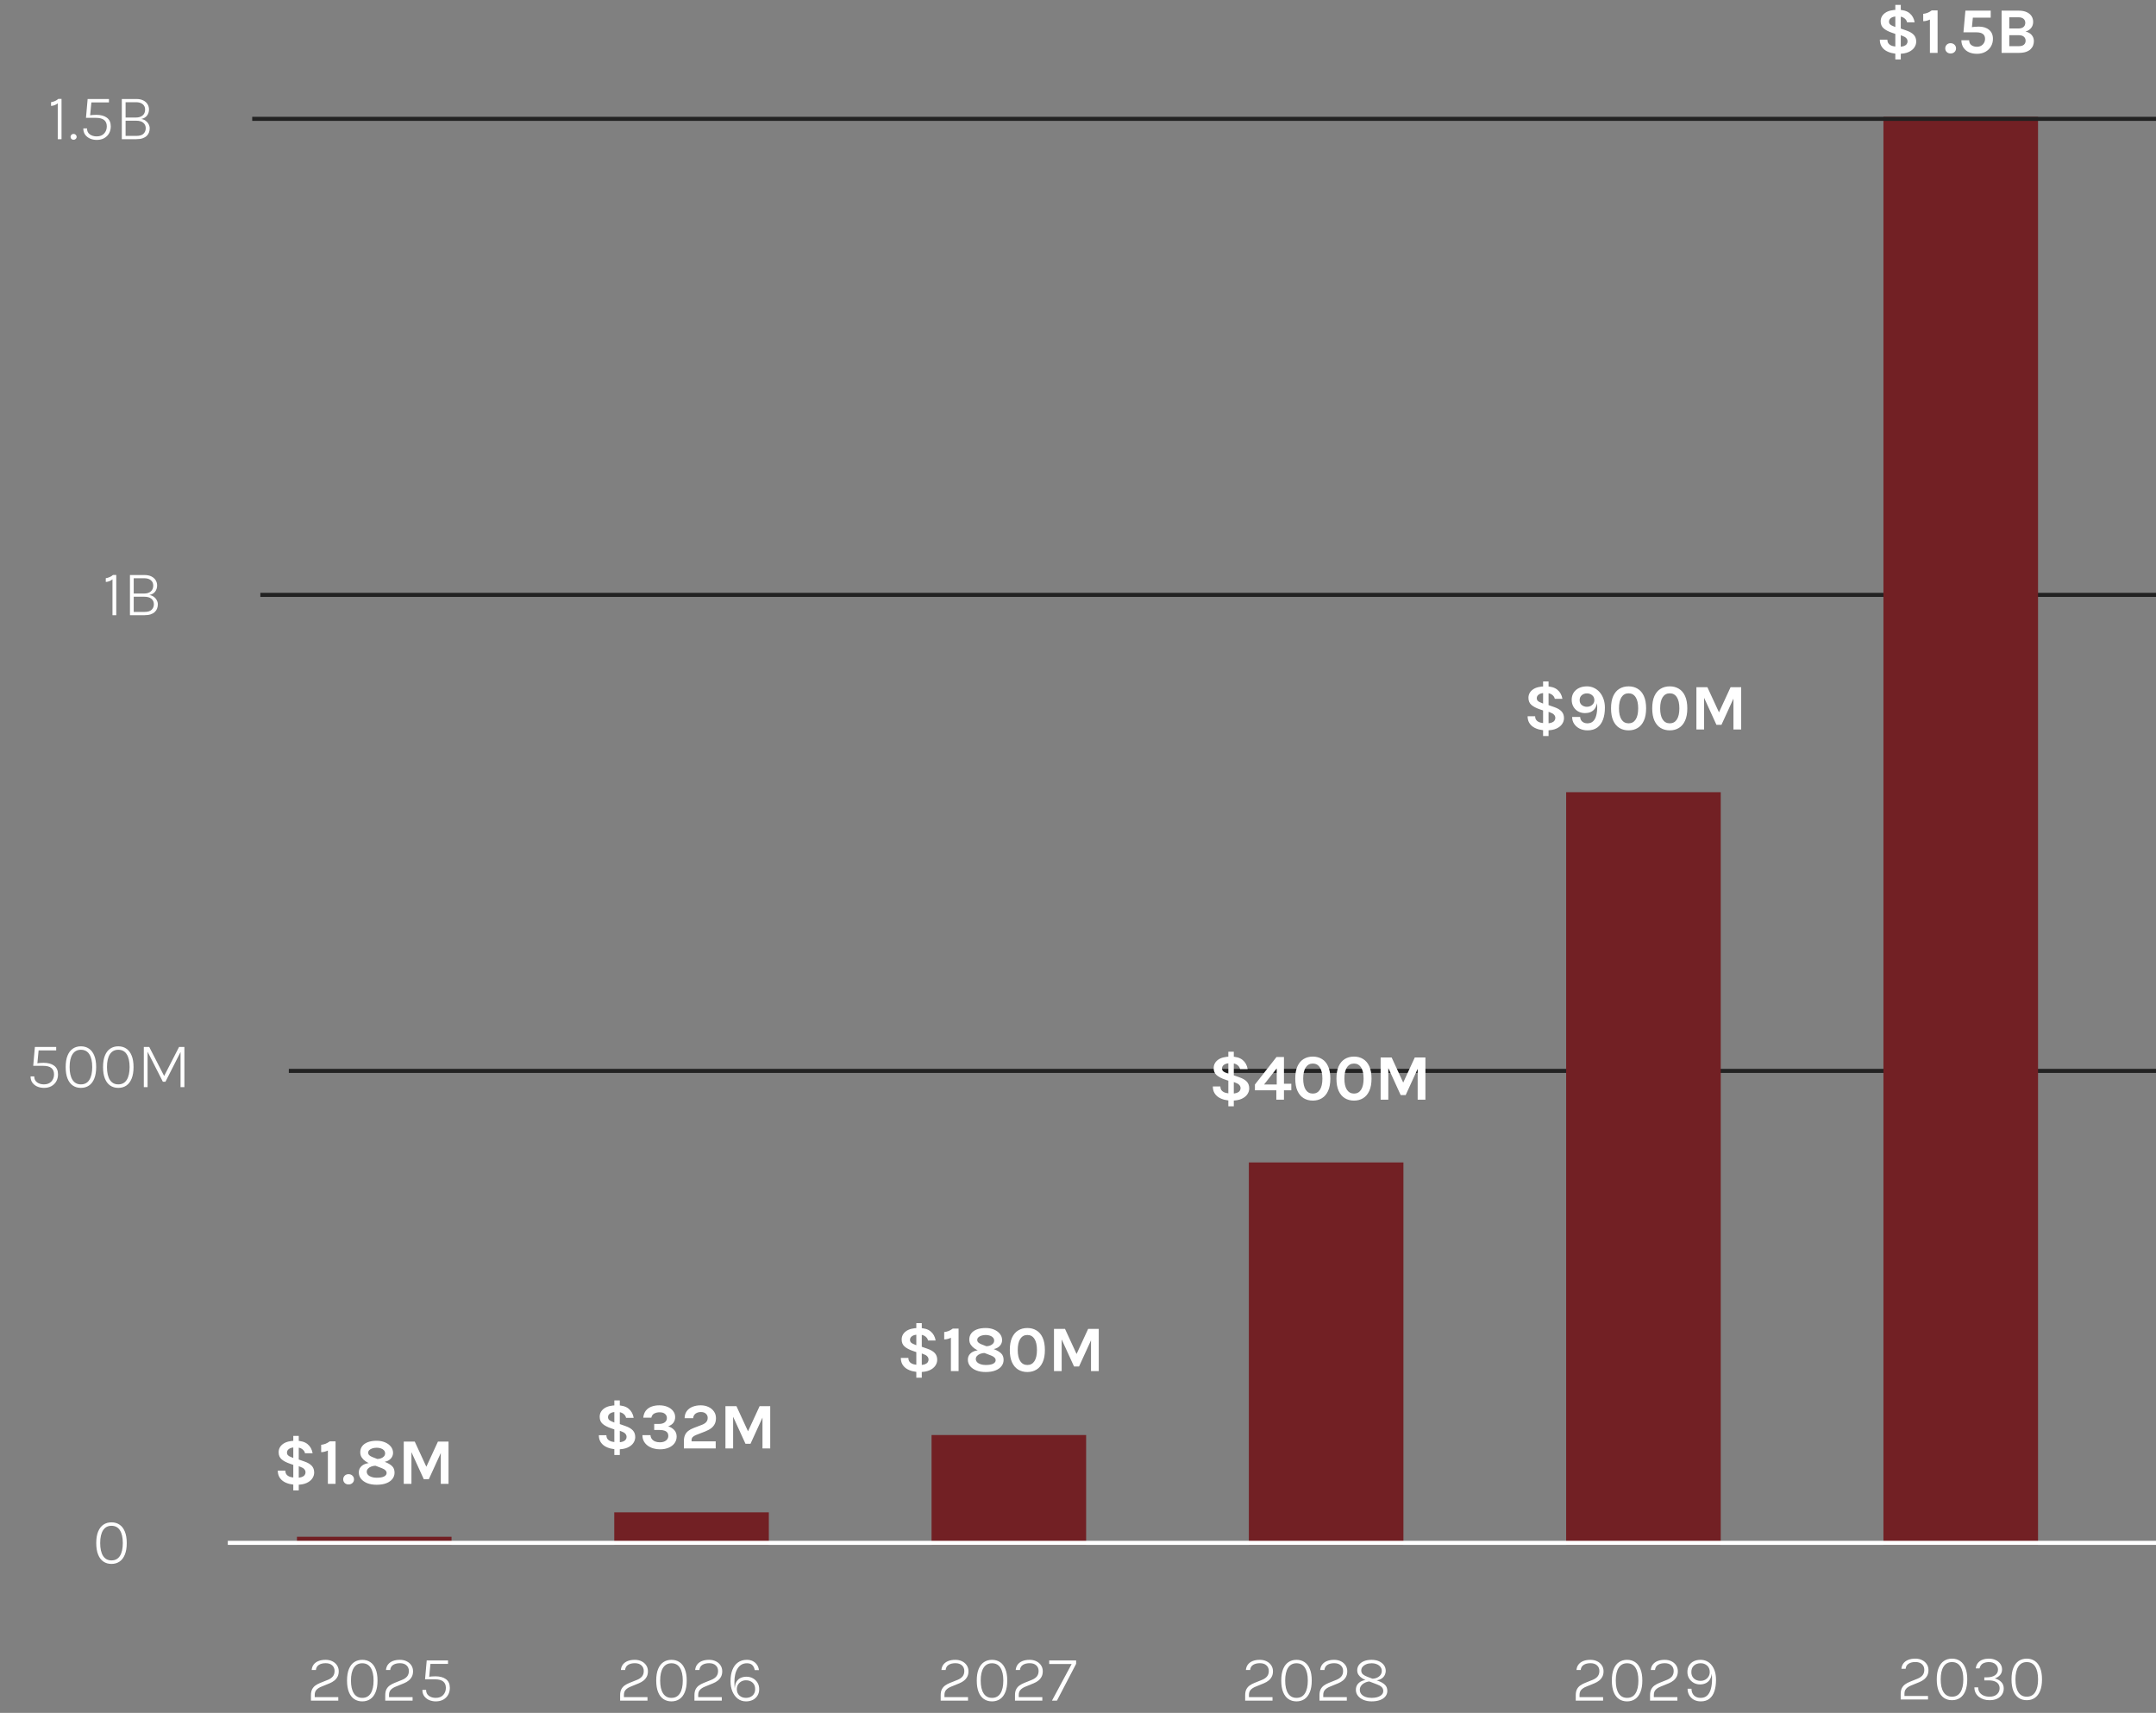 <svg width="530" height="421" viewBox="0 0 530 421" fill="none" xmlns="http://www.w3.org/2000/svg">
<rect x="0" y="0" width="530" height="421" fill="#808080" stroke="none"/>
<path d="M27.779 141.315H28.579V151.211H27.651V142.395C27.406 142.598 27.14 142.752 26.852 142.859C26.569 142.96 26.286 143.019 26.003 143.035V142.115C26.329 142.062 26.643 141.971 26.948 141.843C27.252 141.715 27.529 141.539 27.779 141.315ZM31.946 151.211V141.331H35.49C36.194 141.331 36.778 141.451 37.242 141.691C37.706 141.931 38.052 142.246 38.282 142.635C38.511 143.024 38.626 143.443 38.626 143.891C38.626 144.462 38.468 144.963 38.154 145.395C37.839 145.822 37.356 146.107 36.706 146.251C37.127 146.304 37.495 146.448 37.81 146.683C38.124 146.918 38.367 147.2 38.538 147.531C38.714 147.856 38.802 148.195 38.802 148.547C38.802 148.894 38.743 149.227 38.626 149.547C38.514 149.867 38.327 150.152 38.066 150.403C37.81 150.648 37.468 150.846 37.042 150.995C36.62 151.139 36.1 151.211 35.482 151.211H31.946ZM32.874 150.403H35.482C36.324 150.403 36.924 150.224 37.282 149.867C37.644 149.51 37.826 149.056 37.826 148.507C37.826 147.952 37.626 147.507 37.226 147.171C36.826 146.835 36.244 146.667 35.482 146.667H32.874V150.403ZM32.874 142.123V145.883H35.458C36.114 145.883 36.647 145.715 37.058 145.379C37.468 145.043 37.674 144.563 37.674 143.939C37.674 143.363 37.474 142.918 37.074 142.603C36.679 142.283 36.146 142.123 35.474 142.123H32.874Z" fill="white"/>
<path d="M530 146.711H64V145.711H530V146.711Z" fill="#222222"/>
<path d="M10.798 267.387C10.222 267.387 9.684 267.28 9.182 267.067C8.681 266.848 8.276 266.531 7.966 266.115C7.662 265.694 7.51 265.176 7.51 264.563H8.422C8.422 265.203 8.652 265.691 9.11 266.027C9.574 266.358 10.137 266.523 10.798 266.523C11.588 266.523 12.198 266.288 12.63 265.819C13.068 265.344 13.286 264.76 13.286 264.067C13.286 262.664 12.396 261.963 10.614 261.963H8.166L8.574 257.331H13.814V258.171H9.326L9.526 257.795L9.174 261.507L9.014 261.379C9.27 261.32 9.553 261.28 9.862 261.259C10.177 261.238 10.462 261.227 10.718 261.227C11.812 261.227 12.676 261.462 13.31 261.931C13.945 262.4 14.262 263.112 14.262 264.067C14.262 264.696 14.124 265.262 13.846 265.763C13.569 266.264 13.169 266.662 12.646 266.955C12.129 267.243 11.513 267.387 10.798 267.387ZM19.889 267.387C19.131 267.387 18.473 267.198 17.913 266.819C17.353 266.44 16.918 265.872 16.609 265.115C16.299 264.352 16.145 263.403 16.145 262.267C16.145 261.131 16.299 260.187 16.609 259.435C16.918 258.678 17.353 258.112 17.913 257.739C18.473 257.36 19.131 257.171 19.889 257.171C20.646 257.171 21.305 257.36 21.865 257.739C22.425 258.112 22.86 258.678 23.169 259.435C23.483 260.187 23.641 261.131 23.641 262.267C23.641 263.403 23.483 264.352 23.169 265.115C22.86 265.872 22.425 266.44 21.865 266.819C21.305 267.198 20.646 267.387 19.889 267.387ZM19.889 266.523C20.811 266.523 21.505 266.152 21.969 265.411C22.438 264.664 22.673 263.616 22.673 262.267C22.673 260.918 22.438 259.872 21.969 259.131C21.505 258.39 20.811 258.019 19.889 258.019C18.982 258.019 18.291 258.39 17.817 259.131C17.348 259.872 17.113 260.918 17.113 262.267C17.113 263.616 17.348 264.664 17.817 265.411C18.291 266.152 18.982 266.523 19.889 266.523ZM29.076 267.387C28.319 267.387 27.66 267.198 27.1 266.819C26.54 266.44 26.106 265.872 25.796 265.115C25.487 264.352 25.332 263.403 25.332 262.267C25.332 261.131 25.487 260.187 25.796 259.435C26.106 258.678 26.54 258.112 27.1 257.739C27.66 257.36 28.319 257.171 29.076 257.171C29.834 257.171 30.492 257.36 31.052 257.739C31.612 258.112 32.047 258.678 32.356 259.435C32.671 260.187 32.828 261.131 32.828 262.267C32.828 263.403 32.671 264.352 32.356 265.115C32.047 265.872 31.612 266.44 31.052 266.819C30.492 267.198 29.834 267.387 29.076 267.387ZM29.076 266.523C29.999 266.523 30.692 266.152 31.156 265.411C31.626 264.664 31.86 263.616 31.86 262.267C31.86 260.918 31.626 259.872 31.156 259.131C30.692 258.39 29.999 258.019 29.076 258.019C28.17 258.019 27.479 258.39 27.004 259.131C26.535 259.872 26.3 260.918 26.3 262.267C26.3 263.616 26.535 264.664 27.004 265.411C27.479 266.152 28.17 266.523 29.076 266.523ZM35.352 257.331H36.688L40.408 264.571H40.296L44.016 257.331H45.328V267.211H44.384V258.187H44.576L40.672 265.883H40.04L36.152 258.243H36.28V267.211H35.352V257.331Z" fill="white"/>
<path d="M530 263.711H71V262.711H530V263.711Z" fill="#222222"/>
<path d="M73 377.711H111V379.711H73V377.711Z" fill="#722024"/>
<path d="M151 371.711H189V379.711H151V371.711Z" fill="#722024"/>
<path d="M229 352.711H267V379.711H229V352.711Z" fill="#722024"/>
<path d="M307 285.711H345V379.711H307V285.711Z" fill="#722024"/>
<path d="M385 194.711H423V379.711H385V194.711Z" fill="#722024"/>
<path d="M463 28.711H501V379.711H463V28.711Z" fill="#722024"/>
<path d="M467.236 417.711V416.367C467.236 415.786 467.332 415.306 467.524 414.927C467.721 414.543 467.99 414.228 468.332 413.983C468.678 413.738 469.07 413.527 469.508 413.351L471.42 412.583C471.958 412.359 472.364 412.074 472.636 411.727C472.908 411.38 473.044 410.94 473.044 410.407C473.044 409.842 472.849 409.383 472.46 409.031C472.076 408.679 471.542 408.503 470.86 408.503C470.172 408.503 469.612 408.642 469.18 408.919C468.753 409.196 468.51 409.612 468.452 410.167H467.412C467.46 409.65 467.625 409.204 467.908 408.831C468.196 408.458 468.585 408.172 469.076 407.975C469.572 407.772 470.164 407.671 470.852 407.671C471.47 407.671 472.022 407.794 472.508 408.039C472.993 408.279 473.374 408.612 473.652 409.039C473.929 409.46 474.068 409.943 474.068 410.487C474.068 410.994 473.972 411.434 473.78 411.807C473.588 412.18 473.324 412.5 472.988 412.767C472.657 413.034 472.278 413.255 471.852 413.431L469.876 414.239C469.316 414.458 468.889 414.727 468.596 415.047C468.308 415.362 468.164 415.772 468.164 416.279V416.847H473.956V417.711H467.236ZM479.85 417.887C479.092 417.887 478.434 417.698 477.874 417.319C477.314 416.94 476.879 416.372 476.57 415.615C476.26 414.852 476.106 413.903 476.106 412.767C476.106 411.631 476.26 410.687 476.57 409.935C476.879 409.178 477.314 408.612 477.874 408.239C478.434 407.86 479.092 407.671 479.85 407.671C480.607 407.671 481.266 407.86 481.826 408.239C482.386 408.612 482.82 409.178 483.13 409.935C483.444 410.687 483.602 411.631 483.602 412.767C483.602 413.903 483.444 414.852 483.13 415.615C482.82 416.372 482.386 416.94 481.826 417.319C481.266 417.698 480.607 417.887 479.85 417.887ZM479.85 417.023C480.772 417.023 481.466 416.652 481.93 415.911C482.399 415.164 482.634 414.116 482.634 412.767C482.634 411.418 482.399 410.372 481.93 409.631C481.466 408.89 480.772 408.519 479.85 408.519C478.943 408.519 478.252 408.89 477.778 409.631C477.308 410.372 477.074 411.418 477.074 412.767C477.074 414.116 477.308 415.164 477.778 415.911C478.252 416.652 478.943 417.023 479.85 417.023ZM489.069 417.887C488.589 417.887 488.125 417.82 487.677 417.687C487.235 417.548 486.837 417.346 486.485 417.079C486.139 416.812 485.864 416.484 485.661 416.095C485.459 415.7 485.357 415.247 485.357 414.735H486.285C486.291 415.242 486.419 415.666 486.669 416.007C486.925 416.343 487.261 416.596 487.677 416.767C488.099 416.938 488.563 417.023 489.069 417.023C489.864 417.023 490.477 416.826 490.909 416.431C491.341 416.036 491.557 415.546 491.557 414.959C491.557 414.586 491.467 414.255 491.285 413.967C491.104 413.674 490.813 413.442 490.413 413.271C490.013 413.1 489.48 413.015 488.813 413.015H487.797V412.271H488.365C489.229 412.271 489.909 412.106 490.405 411.775C490.907 411.439 491.157 410.975 491.157 410.383C491.157 409.866 490.96 409.426 490.565 409.063C490.171 408.7 489.619 408.519 488.909 408.519C488.376 408.519 487.901 408.628 487.485 408.847C487.069 409.06 486.779 409.466 486.613 410.063H485.685C485.776 409.482 485.973 409.018 486.277 408.671C486.581 408.319 486.96 408.066 487.413 407.911C487.867 407.751 488.363 407.671 488.901 407.671C489.525 407.671 490.083 407.786 490.573 408.015C491.064 408.239 491.451 408.554 491.733 408.959C492.016 409.359 492.157 409.815 492.157 410.327C492.157 410.855 492.003 411.303 491.693 411.671C491.389 412.039 490.949 412.327 490.373 412.535C491.013 412.7 491.539 412.991 491.949 413.407C492.365 413.818 492.573 414.354 492.573 415.015C492.573 415.57 492.432 416.063 492.149 416.495C491.872 416.927 491.472 417.268 490.949 417.519C490.427 417.764 489.8 417.887 489.069 417.887ZM498.225 417.887C497.467 417.887 496.809 417.698 496.249 417.319C495.689 416.94 495.254 416.372 494.945 415.615C494.635 414.852 494.481 413.903 494.481 412.767C494.481 411.631 494.635 410.687 494.945 409.935C495.254 409.178 495.689 408.612 496.249 408.239C496.809 407.86 497.467 407.671 498.225 407.671C498.982 407.671 499.641 407.86 500.201 408.239C500.761 408.612 501.195 409.178 501.505 409.935C501.819 410.687 501.977 411.631 501.977 412.767C501.977 413.903 501.819 414.852 501.505 415.615C501.195 416.372 500.761 416.94 500.201 417.319C499.641 417.698 498.982 417.887 498.225 417.887ZM498.225 417.023C499.147 417.023 499.841 416.652 500.305 415.911C500.774 415.164 501.009 414.116 501.009 412.767C501.009 411.418 500.774 410.372 500.305 409.631C499.841 408.89 499.147 408.519 498.225 408.519C497.318 408.519 496.627 408.89 496.153 409.631C495.683 410.372 495.449 411.418 495.449 412.767C495.449 414.116 495.683 415.164 496.153 415.911C496.627 416.652 497.318 417.023 498.225 417.023Z" fill="white"/>
<path d="M306.095 418V416.656C306.095 416.075 306.191 415.595 306.383 415.216C306.58 414.832 306.85 414.517 307.191 414.272C307.538 414.027 307.93 413.816 308.367 413.64L310.279 412.872C310.818 412.648 311.223 412.363 311.495 412.016C311.767 411.669 311.903 411.229 311.903 410.696C311.903 410.131 311.708 409.672 311.319 409.32C310.935 408.968 310.402 408.792 309.719 408.792C309.031 408.792 308.471 408.931 308.039 409.208C307.612 409.485 307.37 409.901 307.311 410.456H306.271C306.319 409.939 306.484 409.493 306.767 409.12C307.055 408.747 307.444 408.461 307.935 408.264C308.431 408.061 309.023 407.96 309.711 407.96C310.33 407.96 310.882 408.083 311.367 408.328C311.852 408.568 312.234 408.901 312.511 409.328C312.788 409.749 312.927 410.232 312.927 410.776C312.927 411.283 312.831 411.723 312.639 412.096C312.447 412.469 312.183 412.789 311.847 413.056C311.516 413.323 311.138 413.544 310.711 413.72L308.735 414.528C308.175 414.747 307.748 415.016 307.455 415.336C307.167 415.651 307.023 416.061 307.023 416.568V417.136H312.815V418H306.095ZM318.709 418.176C317.952 418.176 317.293 417.987 316.733 417.608C316.173 417.229 315.739 416.661 315.429 415.904C315.12 415.141 314.965 414.192 314.965 413.056C314.965 411.92 315.12 410.976 315.429 410.224C315.739 409.467 316.173 408.901 316.733 408.528C317.293 408.149 317.952 407.96 318.709 407.96C319.467 407.96 320.125 408.149 320.685 408.528C321.245 408.901 321.68 409.467 321.989 410.224C322.304 410.976 322.461 411.92 322.461 413.056C322.461 414.192 322.304 415.141 321.989 415.904C321.68 416.661 321.245 417.229 320.685 417.608C320.125 417.987 319.467 418.176 318.709 418.176ZM318.709 417.312C319.632 417.312 320.325 416.941 320.789 416.2C321.259 415.453 321.493 414.405 321.493 413.056C321.493 411.707 321.259 410.661 320.789 409.92C320.325 409.179 319.632 408.808 318.709 408.808C317.803 408.808 317.112 409.179 316.637 409.92C316.168 410.661 315.933 411.707 315.933 413.056C315.933 414.405 316.168 415.453 316.637 416.2C317.112 416.941 317.803 417.312 318.709 417.312ZM324.361 418V416.656C324.361 416.075 324.457 415.595 324.649 415.216C324.846 414.832 325.115 414.517 325.457 414.272C325.803 414.027 326.195 413.816 326.633 413.64L328.545 412.872C329.083 412.648 329.489 412.363 329.761 412.016C330.033 411.669 330.169 411.229 330.169 410.696C330.169 410.131 329.974 409.672 329.585 409.32C329.201 408.968 328.667 408.792 327.985 408.792C327.297 408.792 326.737 408.931 326.305 409.208C325.878 409.485 325.635 409.901 325.577 410.456H324.537C324.585 409.939 324.75 409.493 325.033 409.12C325.321 408.747 325.71 408.461 326.201 408.264C326.697 408.061 327.289 407.96 327.977 407.96C328.595 407.96 329.147 408.083 329.633 408.328C330.118 408.568 330.499 408.901 330.777 409.328C331.054 409.749 331.193 410.232 331.193 410.776C331.193 411.283 331.097 411.723 330.905 412.096C330.713 412.469 330.449 412.789 330.113 413.056C329.782 413.323 329.403 413.544 328.977 413.72L327.001 414.528C326.441 414.747 326.014 415.016 325.721 415.336C325.433 415.651 325.289 416.061 325.289 416.568V417.136H331.081V418H324.361ZM337.167 418.176C336.431 418.176 335.769 418.053 335.183 417.808C334.601 417.563 334.143 417.227 333.807 416.8C333.476 416.373 333.311 415.888 333.311 415.344C333.311 414.827 333.441 414.384 333.703 414.016C333.969 413.643 334.335 413.357 334.799 413.16C335.268 412.963 335.801 412.864 336.399 412.864C336.516 412.864 336.633 412.869 336.751 412.88C336.873 412.885 336.996 412.901 337.119 412.928V413.248C336.548 413.248 336.049 413.347 335.623 413.544C335.196 413.736 334.865 413.987 334.631 414.296C334.396 414.605 334.279 414.939 334.279 415.296C334.279 415.733 334.404 416.101 334.655 416.4C334.905 416.699 335.249 416.925 335.687 417.08C336.124 417.235 336.617 417.312 337.167 417.312C338.047 417.312 338.745 417.157 339.263 416.848C339.785 416.539 340.047 416.133 340.047 415.632C340.047 415.221 339.905 414.888 339.623 414.632C339.34 414.371 338.953 414.155 338.463 413.984L335.791 412.968C335.465 412.845 335.137 412.677 334.807 412.464C334.476 412.251 334.199 411.984 333.975 411.664C333.751 411.344 333.639 410.965 333.639 410.528C333.639 410.043 333.78 409.605 334.063 409.216C334.345 408.827 334.751 408.52 335.279 408.296C335.807 408.072 336.436 407.96 337.167 407.96C337.855 407.96 338.46 408.077 338.983 408.312C339.505 408.547 339.913 408.867 340.207 409.272C340.5 409.677 340.647 410.136 340.647 410.648C340.647 411.075 340.543 411.469 340.335 411.832C340.132 412.189 339.828 412.477 339.423 412.696C339.017 412.915 338.513 413.024 337.911 413.024C337.793 413.024 337.679 413.019 337.567 413.008C337.46 412.997 337.343 412.973 337.215 412.936V412.608C337.689 412.608 338.111 412.528 338.479 412.368C338.852 412.203 339.145 411.976 339.359 411.688C339.572 411.395 339.679 411.059 339.679 410.68C339.679 410.323 339.572 410.003 339.359 409.72C339.151 409.437 338.857 409.216 338.479 409.056C338.105 408.891 337.668 408.808 337.167 408.808C336.681 408.808 336.247 408.888 335.863 409.048C335.484 409.208 335.183 409.421 334.959 409.688C334.74 409.949 334.631 410.24 334.631 410.56C334.631 410.965 334.767 411.288 335.039 411.528C335.316 411.763 335.692 411.968 336.167 412.144L338.791 413.136C339.516 413.403 340.071 413.725 340.455 414.104C340.844 414.477 341.039 414.979 341.039 415.608C341.039 416.109 340.884 416.555 340.575 416.944C340.271 417.328 339.831 417.629 339.255 417.848C338.679 418.067 337.983 418.176 337.167 418.176Z" fill="white"/>
<path d="M387.361 418V416.656C387.361 416.075 387.457 415.595 387.649 415.216C387.846 414.832 388.115 414.517 388.457 414.272C388.803 414.027 389.195 413.816 389.633 413.64L391.545 412.872C392.083 412.648 392.489 412.363 392.761 412.016C393.033 411.669 393.169 411.229 393.169 410.696C393.169 410.131 392.974 409.672 392.585 409.32C392.201 408.968 391.667 408.792 390.985 408.792C390.297 408.792 389.737 408.931 389.305 409.208C388.878 409.485 388.635 409.901 388.577 410.456H387.537C387.585 409.939 387.75 409.493 388.033 409.12C388.321 408.747 388.71 408.461 389.201 408.264C389.697 408.061 390.289 407.96 390.977 407.96C391.595 407.96 392.147 408.083 392.633 408.328C393.118 408.568 393.499 408.901 393.777 409.328C394.054 409.749 394.193 410.232 394.193 410.776C394.193 411.283 394.097 411.723 393.905 412.096C393.713 412.469 393.449 412.789 393.113 413.056C392.782 413.323 392.403 413.544 391.977 413.72L390.001 414.528C389.441 414.747 389.014 415.016 388.721 415.336C388.433 415.651 388.289 416.061 388.289 416.568V417.136H394.081V418H387.361ZM399.975 418.176C399.217 418.176 398.559 417.987 397.999 417.608C397.439 417.229 397.004 416.661 396.695 415.904C396.385 415.141 396.231 414.192 396.231 413.056C396.231 411.92 396.385 410.976 396.695 410.224C397.004 409.467 397.439 408.901 397.999 408.528C398.559 408.149 399.217 407.96 399.975 407.96C400.732 407.96 401.391 408.149 401.951 408.528C402.511 408.901 402.945 409.467 403.255 410.224C403.569 410.976 403.727 411.92 403.727 413.056C403.727 414.192 403.569 415.141 403.255 415.904C402.945 416.661 402.511 417.229 401.951 417.608C401.391 417.987 400.732 418.176 399.975 418.176ZM399.975 417.312C400.897 417.312 401.591 416.941 402.055 416.2C402.524 415.453 402.759 414.405 402.759 413.056C402.759 411.707 402.524 410.661 402.055 409.92C401.591 409.179 400.897 408.808 399.975 408.808C399.068 408.808 398.377 409.179 397.903 409.92C397.433 410.661 397.199 411.707 397.199 413.056C397.199 414.405 397.433 415.453 397.903 416.2C398.377 416.941 399.068 417.312 399.975 417.312ZM405.626 418V416.656C405.626 416.075 405.722 415.595 405.914 415.216C406.112 414.832 406.381 414.517 406.722 414.272C407.069 414.027 407.461 413.816 407.898 413.64L409.81 412.872C410.349 412.648 410.754 412.363 411.026 412.016C411.298 411.669 411.434 411.229 411.434 410.696C411.434 410.131 411.24 409.672 410.85 409.32C410.466 408.968 409.933 408.792 409.25 408.792C408.562 408.792 408.002 408.931 407.57 409.208C407.144 409.485 406.901 409.901 406.842 410.456H405.802C405.85 409.939 406.016 409.493 406.298 409.12C406.586 408.747 406.976 408.461 407.466 408.264C407.962 408.061 408.554 407.96 409.242 407.96C409.861 407.96 410.413 408.083 410.898 408.328C411.384 408.568 411.765 408.901 412.042 409.328C412.32 409.749 412.458 410.232 412.458 410.776C412.458 411.283 412.362 411.723 412.17 412.096C411.978 412.469 411.714 412.789 411.378 413.056C411.048 413.323 410.669 413.544 410.242 413.72L408.266 414.528C407.706 414.747 407.28 415.016 406.986 415.336C406.698 415.651 406.554 416.061 406.554 416.568V417.136H412.346V418H405.626ZM418.088 418.176C417.454 418.176 416.891 418.043 416.4 417.776C415.915 417.504 415.534 417.133 415.256 416.664C414.984 416.195 414.848 415.664 414.848 415.072H415.808C415.819 415.755 416.022 416.299 416.416 416.704C416.811 417.109 417.363 417.312 418.072 417.312C418.728 417.312 419.259 417.123 419.664 416.744C420.075 416.365 420.376 415.829 420.568 415.136C420.766 414.443 420.864 413.621 420.864 412.672C420.864 412.437 420.859 412.224 420.848 412.032C420.838 411.84 420.814 411.619 420.776 411.368C420.723 411.939 420.571 412.421 420.32 412.816C420.07 413.205 419.739 413.501 419.328 413.704C418.918 413.907 418.446 414.008 417.912 414.008C417.342 414.008 416.822 413.877 416.352 413.616C415.883 413.349 415.507 412.987 415.224 412.528C414.947 412.064 414.808 411.536 414.808 410.944C414.808 410.336 414.942 409.811 415.208 409.368C415.48 408.92 415.859 408.573 416.344 408.328C416.835 408.083 417.403 407.96 418.048 407.96C418.603 407.96 419.112 408.075 419.576 408.304C420.04 408.528 420.44 408.856 420.776 409.288C421.112 409.715 421.374 410.229 421.56 410.832C421.747 411.429 421.84 412.104 421.84 412.856C421.84 413.944 421.707 414.885 421.44 415.68C421.179 416.475 420.771 417.091 420.216 417.528C419.667 417.96 418.958 418.176 418.088 418.176ZM418.04 413.128C418.472 413.128 418.859 413.032 419.2 412.84C419.542 412.643 419.811 412.381 420.008 412.056C420.206 411.731 420.304 411.368 420.304 410.968C420.304 410.301 420.088 409.773 419.656 409.384C419.224 408.995 418.688 408.8 418.048 408.8C417.382 408.8 416.835 408.995 416.408 409.384C415.987 409.773 415.776 410.301 415.776 410.968C415.776 411.635 415.987 412.163 416.408 412.552C416.835 412.936 417.379 413.128 418.04 413.128Z" fill="white"/>
<path d="M231.243 418V416.656C231.243 416.075 231.34 415.595 231.532 415.216C231.729 414.832 231.998 414.517 232.34 414.272C232.686 414.027 233.078 413.816 233.516 413.64L235.428 412.872C235.966 412.648 236.372 412.363 236.644 412.016C236.916 411.669 237.052 411.229 237.052 410.696C237.052 410.131 236.857 409.672 236.468 409.32C236.084 408.968 235.55 408.792 234.868 408.792C234.18 408.792 233.62 408.931 233.188 409.208C232.761 409.485 232.518 409.901 232.46 410.456H231.42C231.468 409.939 231.633 409.493 231.916 409.12C232.204 408.747 232.593 408.461 233.084 408.264C233.58 408.061 234.172 407.96 234.86 407.96C235.478 407.96 236.03 408.083 236.516 408.328C237.001 408.568 237.382 408.901 237.66 409.328C237.937 409.749 238.076 410.232 238.076 410.776C238.076 411.283 237.98 411.723 237.788 412.096C237.596 412.469 237.332 412.789 236.996 413.056C236.665 413.323 236.286 413.544 235.86 413.72L233.884 414.528C233.324 414.747 232.897 415.016 232.604 415.336C232.316 415.651 232.172 416.061 232.172 416.568V417.136H237.964V418H231.243ZM243.858 418.176C243.1 418.176 242.442 417.987 241.882 417.608C241.322 417.229 240.887 416.661 240.578 415.904C240.268 415.141 240.114 414.192 240.114 413.056C240.114 411.92 240.268 410.976 240.578 410.224C240.887 409.467 241.322 408.901 241.882 408.528C242.442 408.149 243.1 407.96 243.858 407.96C244.615 407.96 245.274 408.149 245.834 408.528C246.394 408.901 246.828 409.467 247.138 410.224C247.452 410.976 247.61 411.92 247.61 413.056C247.61 414.192 247.452 415.141 247.138 415.904C246.828 416.661 246.394 417.229 245.834 417.608C245.274 417.987 244.615 418.176 243.858 418.176ZM243.858 417.312C244.78 417.312 245.474 416.941 245.938 416.2C246.407 415.453 246.642 414.405 246.642 413.056C246.642 411.707 246.407 410.661 245.938 409.92C245.474 409.179 244.78 408.808 243.858 408.808C242.951 408.808 242.26 409.179 241.786 409.92C241.316 410.661 241.082 411.707 241.082 413.056C241.082 414.405 241.316 415.453 241.786 416.2C242.26 416.941 242.951 417.312 243.858 417.312ZM249.509 418V416.656C249.509 416.075 249.605 415.595 249.797 415.216C249.994 414.832 250.264 414.517 250.605 414.272C250.952 414.027 251.344 413.816 251.781 413.64L253.693 412.872C254.232 412.648 254.637 412.363 254.909 412.016C255.181 411.669 255.317 411.229 255.317 410.696C255.317 410.131 255.122 409.672 254.733 409.32C254.349 408.968 253.816 408.792 253.133 408.792C252.445 408.792 251.885 408.931 251.453 409.208C251.026 409.485 250.784 409.901 250.725 410.456H249.685C249.733 409.939 249.898 409.493 250.181 409.12C250.469 408.747 250.858 408.461 251.349 408.264C251.845 408.061 252.437 407.96 253.125 407.96C253.744 407.96 254.296 408.083 254.781 408.328C255.266 408.568 255.648 408.901 255.925 409.328C256.202 409.749 256.341 410.232 256.341 410.776C256.341 411.283 256.245 411.723 256.053 412.096C255.861 412.469 255.597 412.789 255.261 413.056C254.93 413.323 254.552 413.544 254.125 413.72L252.149 414.528C251.589 414.747 251.162 415.016 250.869 415.336C250.581 415.651 250.437 416.061 250.437 416.568V417.136H256.229V418H249.509ZM258.595 418L263.443 408.984H257.915V408.12H264.539V408.944L259.819 418H258.595Z" fill="white"/>
<path d="M152.447 418V416.656C152.447 416.075 152.543 415.595 152.735 415.216C152.932 414.832 153.201 414.517 153.543 414.272C153.889 414.027 154.281 413.816 154.719 413.64L156.631 412.872C157.169 412.648 157.575 412.363 157.847 412.016C158.119 411.669 158.255 411.229 158.255 410.696C158.255 410.131 158.06 409.672 157.671 409.32C157.287 408.968 156.753 408.792 156.071 408.792C155.383 408.792 154.823 408.931 154.391 409.208C153.964 409.485 153.721 409.901 153.663 410.456H152.623C152.671 409.939 152.836 409.493 153.119 409.12C153.407 408.747 153.796 408.461 154.287 408.264C154.783 408.061 155.375 407.96 156.063 407.96C156.681 407.96 157.233 408.083 157.719 408.328C158.204 408.568 158.585 408.901 158.863 409.328C159.14 409.749 159.279 410.232 159.279 410.776C159.279 411.283 159.183 411.723 158.991 412.096C158.799 412.469 158.535 412.789 158.199 413.056C157.868 413.323 157.489 413.544 157.063 413.72L155.087 414.528C154.527 414.747 154.1 415.016 153.807 415.336C153.519 415.651 153.375 416.061 153.375 416.568V417.136H159.167V418H152.447ZM165.061 418.176C164.303 418.176 163.645 417.987 163.085 417.608C162.525 417.229 162.09 416.661 161.781 415.904C161.471 415.141 161.317 414.192 161.317 413.056C161.317 411.92 161.471 410.976 161.781 410.224C162.09 409.467 162.525 408.901 163.085 408.528C163.645 408.149 164.303 407.96 165.061 407.96C165.818 407.96 166.477 408.149 167.037 408.528C167.597 408.901 168.031 409.467 168.341 410.224C168.655 410.976 168.813 411.92 168.813 413.056C168.813 414.192 168.655 415.141 168.341 415.904C168.031 416.661 167.597 417.229 167.037 417.608C166.477 417.987 165.818 418.176 165.061 418.176ZM165.061 417.312C165.983 417.312 166.677 416.941 167.141 416.2C167.61 415.453 167.845 414.405 167.845 413.056C167.845 411.707 167.61 410.661 167.141 409.92C166.677 409.179 165.983 408.808 165.061 408.808C164.154 408.808 163.463 409.179 162.989 409.92C162.519 410.661 162.285 411.707 162.285 413.056C162.285 414.405 162.519 415.453 162.989 416.2C163.463 416.941 164.154 417.312 165.061 417.312ZM170.712 418V416.656C170.712 416.075 170.808 415.595 171 415.216C171.198 414.832 171.467 414.517 171.808 414.272C172.155 414.027 172.547 413.816 172.984 413.64L174.896 412.872C175.435 412.648 175.84 412.363 176.112 412.016C176.384 411.669 176.52 411.229 176.52 410.696C176.52 410.131 176.326 409.672 175.936 409.32C175.552 408.968 175.019 408.792 174.336 408.792C173.648 408.792 173.088 408.931 172.656 409.208C172.23 409.485 171.987 409.901 171.928 410.456H170.888C170.936 409.939 171.102 409.493 171.384 409.12C171.672 408.747 172.062 408.461 172.552 408.264C173.048 408.061 173.64 407.96 174.328 407.96C174.947 407.96 175.499 408.083 175.984 408.328C176.47 408.568 176.851 408.901 177.128 409.328C177.406 409.749 177.544 410.232 177.544 410.776C177.544 411.283 177.448 411.723 177.256 412.096C177.064 412.469 176.8 412.789 176.464 413.056C176.134 413.323 175.755 413.544 175.328 413.72L173.352 414.528C172.792 414.747 172.366 415.016 172.072 415.336C171.784 415.651 171.64 416.061 171.64 416.568V417.136H177.432V418H170.712ZM183.382 418.176C182.609 418.176 181.937 417.957 181.366 417.52C180.801 417.083 180.361 416.491 180.046 415.744C179.737 414.997 179.582 414.16 179.582 413.232C179.582 412.139 179.74 411.197 180.054 410.408C180.374 409.619 180.833 409.013 181.43 408.592C182.033 408.171 182.756 407.96 183.598 407.96C184.153 407.96 184.638 408.067 185.054 408.28C185.476 408.493 185.817 408.789 186.078 409.168C186.34 409.547 186.502 409.987 186.566 410.488H185.534C185.444 409.976 185.246 409.568 184.942 409.264C184.638 408.96 184.196 408.808 183.614 408.808C182.649 408.808 181.894 409.221 181.35 410.048C180.806 410.875 180.534 412.005 180.534 413.44C180.534 413.659 180.54 413.915 180.55 414.208C180.561 414.501 180.585 414.773 180.622 415.024C180.649 414.288 180.801 413.709 181.078 413.288C181.356 412.861 181.705 412.56 182.126 412.384C182.553 412.203 183.006 412.112 183.486 412.112C184.073 412.112 184.604 412.243 185.078 412.504C185.553 412.76 185.929 413.117 186.206 413.576C186.489 414.035 186.63 414.565 186.63 415.168C186.63 415.765 186.492 416.291 186.214 416.744C185.942 417.197 185.564 417.549 185.078 417.8C184.593 418.051 184.028 418.176 183.382 418.176ZM183.382 417.312C184.044 417.312 184.585 417.12 185.006 416.736C185.428 416.347 185.638 415.821 185.638 415.16C185.638 414.483 185.428 413.952 185.006 413.568C184.585 413.184 184.044 412.992 183.382 412.992C182.95 412.992 182.564 413.088 182.222 413.28C181.886 413.472 181.62 413.731 181.422 414.056C181.23 414.381 181.134 414.749 181.134 415.16C181.134 415.821 181.345 416.347 181.766 416.736C182.193 417.12 182.732 417.312 183.382 417.312Z" fill="white"/>
<path d="M76.439 418V416.656C76.439 416.075 76.535 415.595 76.727 415.216C76.924 414.832 77.194 414.517 77.535 414.272C77.882 414.027 78.273 413.816 78.711 413.64L80.623 412.872C81.162 412.648 81.567 412.363 81.839 412.016C82.111 411.669 82.247 411.229 82.247 410.696C82.247 410.131 82.052 409.672 81.663 409.32C81.279 408.968 80.746 408.792 80.063 408.792C79.375 408.792 78.815 408.931 78.383 409.208C77.956 409.485 77.713 409.901 77.655 410.456H76.615C76.663 409.939 76.828 409.493 77.111 409.12C77.399 408.747 77.788 408.461 78.279 408.264C78.775 408.061 79.367 407.96 80.055 407.96C80.674 407.96 81.225 408.083 81.711 408.328C82.196 408.568 82.578 408.901 82.855 409.328C83.132 409.749 83.271 410.232 83.271 410.776C83.271 411.283 83.175 411.723 82.983 412.096C82.791 412.469 82.527 412.789 82.191 413.056C81.86 413.323 81.481 413.544 81.055 413.72L79.079 414.528C78.519 414.747 78.092 415.016 77.799 415.336C77.511 415.651 77.367 416.061 77.367 416.568V417.136H83.159V418H76.439ZM89.053 418.176C88.296 418.176 87.637 417.987 87.077 417.608C86.517 417.229 86.082 416.661 85.773 415.904C85.464 415.141 85.309 414.192 85.309 413.056C85.309 411.92 85.464 410.976 85.773 410.224C86.082 409.467 86.517 408.901 87.077 408.528C87.637 408.149 88.296 407.96 89.053 407.96C89.81 407.96 90.469 408.149 91.029 408.528C91.589 408.901 92.024 409.467 92.333 410.224C92.648 410.976 92.805 411.92 92.805 413.056C92.805 414.192 92.648 415.141 92.333 415.904C92.024 416.661 91.589 417.229 91.029 417.608C90.469 417.987 89.81 418.176 89.053 418.176ZM89.053 417.312C89.976 417.312 90.669 416.941 91.133 416.2C91.602 415.453 91.837 414.405 91.837 413.056C91.837 411.707 91.602 410.661 91.133 409.92C90.669 409.179 89.976 408.808 89.053 408.808C88.146 408.808 87.456 409.179 86.981 409.92C86.512 410.661 86.277 411.707 86.277 413.056C86.277 414.405 86.512 415.453 86.981 416.2C87.456 416.941 88.146 417.312 89.053 417.312ZM94.704 418V416.656C94.704 416.075 94.8 415.595 94.992 415.216C95.19 414.832 95.459 414.517 95.8 414.272C96.147 414.027 96.539 413.816 96.976 413.64L98.888 412.872C99.427 412.648 99.832 412.363 100.104 412.016C100.376 411.669 100.512 411.229 100.512 410.696C100.512 410.131 100.318 409.672 99.928 409.32C99.544 408.968 99.011 408.792 98.328 408.792C97.64 408.792 97.08 408.931 96.648 409.208C96.222 409.485 95.979 409.901 95.92 410.456H94.88C94.928 409.939 95.094 409.493 95.376 409.12C95.664 408.747 96.054 408.461 96.544 408.264C97.04 408.061 97.632 407.96 98.32 407.96C98.939 407.96 99.491 408.083 99.976 408.328C100.462 408.568 100.843 408.901 101.12 409.328C101.398 409.749 101.536 410.232 101.536 410.776C101.536 411.283 101.44 411.723 101.248 412.096C101.056 412.469 100.792 412.789 100.456 413.056C100.126 413.323 99.747 413.544 99.32 413.72L97.344 414.528C96.784 414.747 96.358 415.016 96.064 415.336C95.776 415.651 95.632 416.061 95.632 416.568V417.136H101.424V418H94.704ZM107.119 418.176C106.543 418.176 106.004 418.069 105.503 417.856C105.001 417.637 104.596 417.32 104.287 416.904C103.983 416.483 103.831 415.965 103.831 415.352H104.743C104.743 415.992 104.972 416.48 105.431 416.816C105.895 417.147 106.457 417.312 107.119 417.312C107.908 417.312 108.519 417.077 108.951 416.608C109.388 416.133 109.607 415.549 109.607 414.856C109.607 413.453 108.716 412.752 106.935 412.752H104.487L104.895 408.12H110.135V408.96H105.647L105.847 408.584L105.495 412.296L105.335 412.168C105.591 412.109 105.873 412.069 106.183 412.048C106.497 412.027 106.783 412.016 107.039 412.016C108.132 412.016 108.996 412.251 109.631 412.72C110.265 413.189 110.583 413.901 110.583 414.856C110.583 415.485 110.444 416.051 110.167 416.552C109.889 417.053 109.489 417.451 108.967 417.744C108.449 418.032 107.833 418.176 107.119 418.176Z" fill="white"/>
<path d="M72.914 364.935C72.301 364.935 71.714 364.866 71.154 364.727C70.599 364.588 70.106 364.38 69.674 364.103C69.247 363.82 68.909 363.46 68.658 363.023C68.413 362.58 68.29 362.06 68.29 361.463H70.146C70.146 361.879 70.258 362.215 70.482 362.471C70.706 362.727 71.031 362.914 71.458 363.031C71.885 363.148 72.402 363.207 73.01 363.207C73.495 363.207 73.893 363.148 74.202 363.031C74.511 362.914 74.738 362.756 74.882 362.559C75.031 362.356 75.106 362.135 75.106 361.895C75.106 361.591 75.005 361.327 74.802 361.103C74.605 360.879 74.317 360.7 73.938 360.567L72.802 360.135V358.503L74.85 359.223C75.65 359.5 76.247 359.852 76.642 360.279C77.037 360.706 77.234 361.26 77.234 361.943C77.234 362.444 77.079 362.924 76.77 363.383C76.466 363.836 75.994 364.21 75.354 364.503C74.719 364.791 73.906 364.935 72.914 364.935ZM72.098 366.327V352.919H73.442V366.327H72.098ZM72.466 360.167L71.298 359.767C70.402 359.463 69.711 359.1 69.226 358.679C68.741 358.258 68.498 357.682 68.498 356.951C68.498 356.108 68.855 355.426 69.57 354.903C70.29 354.38 71.335 354.119 72.706 354.119C73.981 354.119 74.949 354.396 75.61 354.951C76.277 355.5 76.69 356.247 76.85 357.191H74.978C74.898 356.78 74.663 356.436 74.274 356.159C73.89 355.876 73.357 355.735 72.674 355.735C71.97 355.735 71.439 355.855 71.082 356.095C70.725 356.335 70.546 356.642 70.546 357.015C70.546 357.292 70.631 357.519 70.802 357.695C70.978 357.866 71.25 358.018 71.618 358.151L72.466 358.503V360.167ZM81.065 354.263H82.489V364.711H80.601V356.519C80.319 356.647 80.041 356.746 79.769 356.815C79.497 356.884 79.225 356.919 78.953 356.919V355.111C79.316 355.074 79.668 354.991 80.009 354.863C80.351 354.73 80.703 354.53 81.065 354.263ZM84.368 363.607C84.368 363.244 84.491 362.94 84.736 362.695C84.982 362.45 85.296 362.327 85.68 362.327C86.064 362.327 86.384 362.45 86.64 362.695C86.896 362.94 87.024 363.244 87.024 363.607C87.024 363.964 86.896 364.263 86.64 364.503C86.384 364.738 86.064 364.855 85.68 364.855C85.296 364.855 84.982 364.735 84.736 364.495C84.491 364.255 84.368 363.959 84.368 363.607ZM92.59 364.935C91.699 364.935 90.926 364.804 90.27 364.543C89.614 364.276 89.105 363.916 88.742 363.463C88.385 363.004 88.206 362.487 88.206 361.911C88.206 361.42 88.337 361.002 88.598 360.655C88.859 360.308 89.216 360.042 89.67 359.855C90.123 359.668 90.632 359.575 91.198 359.575C91.422 359.575 91.63 359.594 91.822 359.631C92.014 359.668 92.238 359.719 92.494 359.783V360.247C92.04 360.247 91.638 360.314 91.286 360.447C90.934 360.58 90.656 360.759 90.454 360.983C90.257 361.207 90.158 361.452 90.158 361.719C90.158 362.028 90.267 362.295 90.486 362.519C90.704 362.738 90.998 362.908 91.366 363.031C91.734 363.148 92.142 363.207 92.59 363.207C93.422 363.207 94.038 363.1 94.438 362.887C94.838 362.668 95.038 362.391 95.038 362.055C95.038 361.788 94.939 361.562 94.742 361.375C94.55 361.183 94.281 361.02 93.934 360.887L90.974 359.751C90.617 359.612 90.251 359.42 89.878 359.175C89.51 358.93 89.198 358.623 88.942 358.255C88.686 357.887 88.558 357.452 88.558 356.951C88.558 356.375 88.715 355.876 89.03 355.455C89.35 355.028 89.808 354.7 90.406 354.471C91.008 354.236 91.737 354.119 92.59 354.119C93.347 354.119 94.03 354.247 94.638 354.503C95.246 354.759 95.728 355.111 96.086 355.559C96.443 356.007 96.622 356.519 96.622 357.095C96.622 357.495 96.513 357.866 96.294 358.207C96.075 358.548 95.758 358.826 95.342 359.039C94.926 359.247 94.424 359.351 93.838 359.351C93.635 359.351 93.448 359.335 93.278 359.303C93.107 359.266 92.91 359.212 92.686 359.143V358.599C93.038 358.599 93.363 358.543 93.662 358.431C93.966 358.314 94.209 358.154 94.39 357.951C94.576 357.743 94.67 357.5 94.67 357.223C94.67 356.94 94.582 356.695 94.406 356.487C94.23 356.279 93.984 356.119 93.67 356.007C93.361 355.89 93.001 355.831 92.59 355.831C92.201 355.831 91.849 355.884 91.534 355.991C91.219 356.092 90.969 356.234 90.782 356.415C90.6 356.596 90.51 356.802 90.51 357.031C90.51 357.292 90.6 357.508 90.782 357.679C90.963 357.844 91.225 357.996 91.566 358.135L94.622 359.319C95.385 359.612 95.969 359.954 96.374 360.343C96.784 360.727 96.99 361.266 96.99 361.959C96.99 362.535 96.817 363.047 96.47 363.495C96.129 363.943 95.63 364.295 94.974 364.551C94.318 364.807 93.523 364.935 92.59 364.935ZM99.254 354.327H101.958L104.886 360.679H104.726L107.654 354.327H110.262V364.711H108.358V356.503H108.646L105.414 363.575H104.182L100.966 356.535H101.142V364.711H99.254V354.327Z" fill="white"/>
<path d="M151.836 356.224C151.223 356.224 150.636 356.155 150.076 356.016C149.521 355.877 149.028 355.669 148.596 355.392C148.169 355.109 147.831 354.749 147.58 354.312C147.335 353.869 147.212 353.349 147.212 352.752H149.068C149.068 353.168 149.18 353.504 149.404 353.76C149.628 354.016 149.953 354.203 150.38 354.32C150.807 354.437 151.324 354.496 151.932 354.496C152.417 354.496 152.815 354.437 153.124 354.32C153.433 354.203 153.66 354.045 153.804 353.848C153.953 353.645 154.028 353.424 154.028 353.184C154.028 352.88 153.927 352.616 153.724 352.392C153.527 352.168 153.239 351.989 152.86 351.856L151.724 351.424V349.792L153.772 350.512C154.572 350.789 155.169 351.141 155.564 351.568C155.959 351.995 156.156 352.549 156.156 353.232C156.156 353.733 156.001 354.213 155.692 354.672C155.388 355.125 154.916 355.499 154.276 355.792C153.641 356.08 152.828 356.224 151.836 356.224ZM151.02 357.616V344.208H152.364V357.616H151.02ZM151.388 351.456L150.22 351.056C149.324 350.752 148.633 350.389 148.148 349.968C147.663 349.547 147.42 348.971 147.42 348.24C147.42 347.397 147.777 346.715 148.492 346.192C149.212 345.669 150.257 345.408 151.628 345.408C152.903 345.408 153.871 345.685 154.532 346.24C155.199 346.789 155.612 347.536 155.772 348.48H153.9C153.82 348.069 153.585 347.725 153.196 347.448C152.812 347.165 152.279 347.024 151.596 347.024C150.892 347.024 150.361 347.144 150.004 347.384C149.647 347.624 149.468 347.931 149.468 348.304C149.468 348.581 149.553 348.808 149.724 348.984C149.9 349.155 150.172 349.307 150.54 349.44L151.388 349.792V351.456ZM162.211 356.224C161.662 356.224 161.131 356.149 160.619 356C160.107 355.851 159.648 355.629 159.243 355.336C158.838 355.043 158.515 354.68 158.275 354.248C158.04 353.811 157.923 353.307 157.923 352.736H159.907C159.928 353.099 160.038 353.413 160.235 353.68C160.432 353.941 160.699 354.144 161.035 354.288C161.376 354.427 161.768 354.496 162.211 354.496C162.862 354.496 163.371 354.347 163.739 354.048C164.107 353.749 164.291 353.371 164.291 352.912C164.291 352.613 164.216 352.357 164.067 352.144C163.918 351.925 163.688 351.76 163.379 351.648C163.07 351.531 162.675 351.472 162.195 351.472H160.819V349.984H161.987C162.595 349.984 163.072 349.853 163.419 349.592C163.766 349.331 163.939 348.976 163.939 348.528C163.939 348.128 163.79 347.795 163.491 347.528C163.192 347.256 162.744 347.12 162.147 347.12C161.662 347.12 161.227 347.219 160.843 347.416C160.464 347.613 160.222 347.957 160.115 348.448H158.131C158.206 347.739 158.419 347.16 158.771 346.712C159.128 346.264 159.59 345.936 160.155 345.728C160.72 345.515 161.358 345.408 162.067 345.408C162.819 345.408 163.488 345.531 164.075 345.776C164.662 346.021 165.123 346.363 165.459 346.8C165.8 347.232 165.971 347.733 165.971 348.304C165.971 348.832 165.827 349.293 165.539 349.688C165.251 350.077 164.824 350.368 164.259 350.56C164.888 350.773 165.392 351.091 165.771 351.512C166.15 351.933 166.339 352.459 166.339 353.088C166.339 353.701 166.166 354.245 165.819 354.72C165.478 355.189 164.998 355.557 164.379 355.824C163.76 356.091 163.038 356.224 162.211 356.224ZM168.116 356V354.224C168.116 353.643 168.204 353.149 168.38 352.744C168.556 352.339 168.818 351.997 169.164 351.72C169.516 351.437 169.956 351.195 170.484 350.992L172.612 350.176C173.076 349.989 173.418 349.76 173.636 349.488C173.86 349.216 173.972 348.88 173.972 348.48C173.972 348.08 173.826 347.744 173.532 347.472C173.244 347.195 172.831 347.056 172.292 347.056C171.775 347.056 171.34 347.187 170.988 347.448C170.642 347.704 170.442 348.08 170.388 348.576H168.292C168.308 347.867 168.492 347.277 168.844 346.808C169.196 346.339 169.668 345.989 170.26 345.76C170.852 345.525 171.519 345.408 172.26 345.408C172.959 345.408 173.591 345.541 174.156 345.808C174.722 346.069 175.17 346.437 175.5 346.912C175.836 347.381 176.004 347.931 176.004 348.56C176.004 349.093 175.906 349.563 175.708 349.968C175.516 350.373 175.223 350.728 174.828 351.032C174.434 351.336 173.935 351.605 173.332 351.84L171.188 352.672C170.772 352.832 170.471 353.011 170.284 353.208C170.098 353.4 170.004 353.653 170.004 353.968V354.272H175.94V356H168.116ZM178.332 345.616H181.036L183.964 351.968H183.804L186.732 345.616H189.34V356H187.436V347.792H187.724L184.492 354.864H183.26L180.044 347.824H180.22V356H178.332V345.616Z" fill="white"/>
<path d="M466.734 13.224C466.121 13.224 465.534 13.155 464.974 13.016C464.42 12.877 463.926 12.669 463.494 12.392C463.068 12.109 462.729 11.749 462.478 11.312C462.233 10.869 462.11 10.349 462.11 9.752H463.966C463.966 10.168 464.078 10.504 464.302 10.76C464.526 11.016 464.852 11.203 465.278 11.32C465.705 11.437 466.222 11.496 466.83 11.496C467.316 11.496 467.713 11.437 468.022 11.32C468.332 11.203 468.558 11.045 468.702 10.848C468.852 10.645 468.926 10.424 468.926 10.184C468.926 9.88 468.825 9.616 468.622 9.392C468.425 9.168 468.137 8.989 467.758 8.856L466.622 8.424V6.792L468.67 7.512C469.47 7.789 470.068 8.141 470.462 8.568C470.857 8.995 471.054 9.549 471.054 10.232C471.054 10.733 470.9 11.213 470.59 11.672C470.286 12.125 469.814 12.499 469.174 12.792C468.54 13.08 467.726 13.224 466.734 13.224ZM465.918 14.616V1.208H467.262V14.616H465.918ZM466.286 8.456L465.118 8.056C464.222 7.752 463.532 7.389 463.046 6.968C462.561 6.547 462.318 5.971 462.318 5.24C462.318 4.397 462.676 3.715 463.39 3.192C464.11 2.669 465.156 2.408 466.526 2.408C467.801 2.408 468.769 2.685 469.43 3.24C470.097 3.789 470.51 4.536 470.67 5.48H468.798C468.718 5.069 468.484 4.725 468.094 4.448C467.71 4.165 467.177 4.024 466.494 4.024C465.79 4.024 465.26 4.144 464.902 4.384C464.545 4.624 464.366 4.931 464.366 5.304C464.366 5.581 464.452 5.808 464.622 5.984C464.798 6.155 465.07 6.307 465.438 6.44L466.286 6.792V8.456ZM474.886 2.552H476.31V13H474.422V4.808C474.139 4.936 473.862 5.035 473.59 5.104C473.318 5.173 473.046 5.208 472.774 5.208V3.4C473.136 3.363 473.488 3.28 473.83 3.152C474.171 3.019 474.523 2.819 474.886 2.552ZM478.189 11.896C478.189 11.533 478.311 11.229 478.557 10.984C478.802 10.739 479.117 10.616 479.501 10.616C479.885 10.616 480.205 10.739 480.461 10.984C480.717 11.229 480.845 11.533 480.845 11.896C480.845 12.253 480.717 12.552 480.461 12.792C480.205 13.027 479.885 13.144 479.501 13.144C479.117 13.144 478.802 13.024 478.557 12.784C478.311 12.544 478.189 12.248 478.189 11.896ZM485.994 13.224C485.248 13.224 484.589 13.096 484.018 12.84C483.448 12.579 482.997 12.2 482.666 11.704C482.341 11.208 482.17 10.605 482.154 9.896H484.074C484.074 10.429 484.258 10.829 484.626 11.096C484.994 11.363 485.45 11.496 485.994 11.496C486.576 11.496 487.05 11.309 487.418 10.936C487.792 10.557 487.978 10.093 487.978 9.544C487.978 8.477 487.264 7.944 485.834 7.944H482.666L483.146 2.616L489.37 2.616V4.344H484.666L485.034 3.8L484.73 6.888L484.57 6.712C484.826 6.653 485.13 6.611 485.482 6.584C485.834 6.552 486.138 6.536 486.394 6.536C487.466 6.536 488.32 6.797 488.954 7.32C489.594 7.837 489.914 8.579 489.914 9.544C489.914 10.232 489.752 10.856 489.426 11.416C489.101 11.971 488.645 12.411 488.058 12.736C487.472 13.061 486.784 13.224 485.994 13.224ZM492.043 13V2.616H496.235C497.035 2.616 497.699 2.741 498.227 2.992C498.755 3.237 499.149 3.568 499.411 3.984C499.672 4.4 499.803 4.861 499.803 5.368C499.803 5.955 499.637 6.456 499.307 6.872C498.981 7.288 498.523 7.581 497.931 7.752C498.32 7.832 498.669 7.979 498.979 8.192C499.288 8.405 499.531 8.675 499.707 9C499.888 9.325 499.979 9.699 499.979 10.12C499.979 10.451 499.92 10.784 499.803 11.12C499.691 11.456 499.493 11.768 499.211 12.056C498.933 12.339 498.552 12.568 498.067 12.744C497.587 12.915 496.981 13 496.251 13L492.043 13ZM493.931 11.352H496.203C496.805 11.352 497.245 11.232 497.523 10.992C497.805 10.747 497.947 10.419 497.947 10.008C497.947 9.597 497.803 9.269 497.515 9.024C497.227 8.773 496.789 8.648 496.203 8.648H493.931V11.352ZM493.931 4.248V7H496.155C496.715 7 497.139 6.877 497.427 6.632C497.72 6.381 497.867 6.04 497.867 5.608C497.867 5.197 497.723 4.869 497.435 4.624C497.152 4.373 496.731 4.248 496.171 4.248H493.931Z" fill="white"/>
<path d="M380.148 179.513C379.535 179.513 378.948 179.444 378.388 179.305C377.834 179.166 377.34 178.958 376.908 178.681C376.482 178.398 376.143 178.038 375.892 177.601C375.647 177.158 375.524 176.638 375.524 176.041H377.38C377.38 176.457 377.492 176.793 377.716 177.049C377.94 177.305 378.266 177.492 378.692 177.609C379.119 177.726 379.636 177.785 380.244 177.785C380.73 177.785 381.127 177.726 381.436 177.609C381.746 177.492 381.972 177.334 382.116 177.137C382.266 176.934 382.34 176.713 382.34 176.473C382.34 176.169 382.239 175.905 382.036 175.681C381.839 175.457 381.551 175.278 381.172 175.145L380.036 174.713V173.081L382.084 173.801C382.884 174.078 383.482 174.43 383.876 174.857C384.271 175.284 384.468 175.838 384.468 176.521C384.468 177.022 384.314 177.502 384.004 177.961C383.7 178.414 383.228 178.788 382.588 179.081C381.954 179.369 381.14 179.513 380.148 179.513ZM379.332 180.905V167.497H380.676V180.905H379.332ZM379.7 174.745L378.532 174.345C377.636 174.041 376.946 173.678 376.46 173.257C375.975 172.836 375.732 172.26 375.732 171.529C375.732 170.686 376.09 170.004 376.804 169.481C377.524 168.958 378.57 168.697 379.94 168.697C381.215 168.697 382.183 168.974 382.844 169.529C383.511 170.078 383.924 170.825 384.084 171.769H382.212C382.132 171.358 381.898 171.014 381.508 170.737C381.124 170.454 380.591 170.313 379.908 170.313C379.204 170.313 378.674 170.433 378.316 170.673C377.959 170.913 377.78 171.22 377.78 171.593C377.78 171.87 377.866 172.097 378.036 172.273C378.212 172.444 378.484 172.596 378.852 172.729L379.7 173.081V174.745ZM390.268 179.513C389.553 179.513 388.91 179.374 388.34 179.097C387.769 178.814 387.316 178.428 386.98 177.937C386.644 177.441 386.476 176.868 386.476 176.217H388.444C388.465 176.697 388.638 177.078 388.964 177.361C389.294 177.644 389.708 177.785 390.204 177.785C390.785 177.785 391.254 177.62 391.612 177.289C391.969 176.953 392.228 176.484 392.388 175.881C392.553 175.278 392.636 174.574 392.636 173.769C392.636 173.609 392.63 173.454 392.62 173.305C392.614 173.15 392.598 172.99 392.572 172.825C392.47 173.412 392.278 173.886 391.996 174.249C391.713 174.606 391.369 174.868 390.964 175.033C390.564 175.193 390.129 175.273 389.66 175.273C389.014 175.273 388.444 175.134 387.948 174.857C387.457 174.574 387.07 174.188 386.788 173.697C386.505 173.201 386.364 172.633 386.364 171.993C386.364 171.332 386.521 170.753 386.836 170.257C387.156 169.761 387.596 169.377 388.156 169.105C388.721 168.833 389.372 168.697 390.108 168.697C390.726 168.697 391.302 168.822 391.836 169.073C392.374 169.324 392.844 169.681 393.244 170.145C393.644 170.604 393.956 171.153 394.18 171.793C394.409 172.433 394.524 173.145 394.524 173.929C394.524 175.065 394.366 176.052 394.052 176.889C393.737 177.726 393.265 178.374 392.636 178.833C392.006 179.286 391.217 179.513 390.268 179.513ZM390.124 173.721C390.449 173.721 390.748 173.652 391.02 173.513C391.297 173.374 391.518 173.182 391.684 172.937C391.849 172.692 391.932 172.409 391.932 172.089C391.932 171.577 391.75 171.172 391.388 170.873C391.03 170.574 390.604 170.425 390.108 170.425C389.612 170.425 389.188 170.574 388.836 170.873C388.489 171.172 388.316 171.577 388.316 172.089C388.316 172.601 388.492 173.001 388.844 173.289C389.196 173.577 389.622 173.721 390.124 173.721ZM400.353 179.513C399.5 179.513 398.748 179.316 398.097 178.921C397.452 178.526 396.945 177.929 396.577 177.129C396.215 176.329 396.033 175.321 396.033 174.105C396.033 172.884 396.215 171.873 396.577 171.073C396.945 170.273 397.452 169.678 398.097 169.289C398.748 168.894 399.5 168.697 400.353 168.697C401.196 168.697 401.94 168.894 402.585 169.289C403.236 169.678 403.743 170.273 404.105 171.073C404.473 171.873 404.657 172.884 404.657 174.105C404.657 175.321 404.473 176.329 404.105 177.129C403.743 177.929 403.236 178.526 402.585 178.921C401.94 179.316 401.196 179.513 400.353 179.513ZM400.353 177.785C401.1 177.785 401.679 177.47 402.089 176.841C402.5 176.206 402.705 175.294 402.705 174.105C402.705 172.916 402.5 172.004 402.089 171.369C401.679 170.729 401.1 170.409 400.353 170.409C399.601 170.409 399.017 170.729 398.601 171.369C398.191 172.004 397.985 172.916 397.985 174.105C397.985 175.294 398.191 176.206 398.601 176.841C399.017 177.47 399.601 177.785 400.353 177.785ZM410.478 179.513C409.625 179.513 408.873 179.316 408.222 178.921C407.577 178.526 407.07 177.929 406.702 177.129C406.34 176.329 406.158 175.321 406.158 174.105C406.158 172.884 406.34 171.873 406.702 171.073C407.07 170.273 407.577 169.678 408.222 169.289C408.873 168.894 409.625 168.697 410.478 168.697C411.321 168.697 412.065 168.894 412.71 169.289C413.361 169.678 413.868 170.273 414.23 171.073C414.598 171.873 414.782 172.884 414.782 174.105C414.782 175.321 414.598 176.329 414.23 177.129C413.868 177.929 413.361 178.526 412.71 178.921C412.065 179.316 411.321 179.513 410.478 179.513ZM410.478 177.785C411.225 177.785 411.804 177.47 412.214 176.841C412.625 176.206 412.83 175.294 412.83 174.105C412.83 172.916 412.625 172.004 412.214 171.369C411.804 170.729 411.225 170.409 410.478 170.409C409.726 170.409 409.142 170.729 408.726 171.369C408.316 172.004 408.11 172.916 408.11 174.105C408.11 175.294 408.316 176.206 408.726 176.841C409.142 177.47 409.726 177.785 410.478 177.785ZM417.019 168.905H419.723L422.651 175.257H422.491L425.419 168.905H428.027V179.289H426.123V171.081H426.411L423.179 178.153H421.947L418.731 171.113H418.907V179.289H417.019V168.905Z" fill="white"/>
<path d="M302.773 270.513C302.16 270.513 301.573 270.444 301.013 270.305C300.459 270.166 299.965 269.958 299.533 269.681C299.107 269.398 298.768 269.038 298.517 268.601C298.272 268.158 298.149 267.638 298.149 267.041H300.005C300.005 267.457 300.117 267.793 300.341 268.049C300.565 268.305 300.891 268.492 301.317 268.609C301.744 268.726 302.261 268.785 302.869 268.785C303.355 268.785 303.752 268.726 304.061 268.609C304.371 268.492 304.597 268.334 304.741 268.137C304.891 267.934 304.965 267.713 304.965 267.473C304.965 267.169 304.864 266.905 304.661 266.681C304.464 266.457 304.176 266.278 303.797 266.145L302.661 265.713V264.081L304.709 264.801C305.509 265.078 306.107 265.43 306.501 265.857C306.896 266.284 307.093 266.838 307.093 267.521C307.093 268.022 306.939 268.502 306.629 268.961C306.325 269.414 305.853 269.788 305.213 270.081C304.579 270.369 303.765 270.513 302.773 270.513ZM301.957 271.905V258.497H303.301V271.905H301.957ZM302.325 265.745L301.157 265.345C300.261 265.041 299.571 264.678 299.085 264.257C298.6 263.836 298.357 263.26 298.357 262.529C298.357 261.686 298.715 261.004 299.429 260.481C300.149 259.958 301.195 259.697 302.565 259.697C303.84 259.697 304.808 259.974 305.469 260.529C306.136 261.078 306.549 261.825 306.709 262.769H304.837C304.757 262.358 304.523 262.014 304.133 261.737C303.749 261.454 303.216 261.313 302.533 261.313C301.829 261.313 301.299 261.433 300.941 261.673C300.584 261.913 300.405 262.22 300.405 262.593C300.405 262.87 300.491 263.097 300.661 263.273C300.837 263.444 301.109 263.596 301.477 263.729L302.325 264.081V265.745ZM313.805 259.793H315.629V266.369H317.437V267.985H315.629V270.289H313.757V267.985H308.493V266.561L313.805 259.793ZM313.853 262.593L310.733 266.561H313.853V262.593ZM322.728 270.513C321.875 270.513 321.123 270.316 320.472 269.921C319.827 269.526 319.32 268.929 318.952 268.129C318.59 267.329 318.408 266.321 318.408 265.105C318.408 263.884 318.59 262.873 318.952 262.073C319.32 261.273 319.827 260.678 320.472 260.289C321.123 259.894 321.875 259.697 322.728 259.697C323.571 259.697 324.315 259.894 324.96 260.289C325.611 260.678 326.118 261.273 326.48 262.073C326.848 262.873 327.032 263.884 327.032 265.105C327.032 266.321 326.848 267.329 326.48 268.129C326.118 268.929 325.611 269.526 324.96 269.921C324.315 270.316 323.571 270.513 322.728 270.513ZM322.728 268.785C323.475 268.785 324.054 268.47 324.464 267.841C324.875 267.206 325.08 266.294 325.08 265.105C325.08 263.916 324.875 263.004 324.464 262.369C324.054 261.729 323.475 261.409 322.728 261.409C321.976 261.409 321.392 261.729 320.976 262.369C320.566 263.004 320.36 263.916 320.36 265.105C320.36 266.294 320.566 267.206 320.976 267.841C321.392 268.47 321.976 268.785 322.728 268.785ZM332.853 270.513C332 270.513 331.248 270.316 330.597 269.921C329.952 269.526 329.445 268.929 329.077 268.129C328.715 267.329 328.533 266.321 328.533 265.105C328.533 263.884 328.715 262.873 329.077 262.073C329.445 261.273 329.952 260.678 330.597 260.289C331.248 259.894 332 259.697 332.853 259.697C333.696 259.697 334.44 259.894 335.085 260.289C335.736 260.678 336.243 261.273 336.605 262.073C336.973 262.873 337.157 263.884 337.157 265.105C337.157 266.321 336.973 267.329 336.605 268.129C336.243 268.929 335.736 269.526 335.085 269.921C334.44 270.316 333.696 270.513 332.853 270.513ZM332.853 268.785C333.6 268.785 334.179 268.47 334.589 267.841C335 267.206 335.205 266.294 335.205 265.105C335.205 263.916 335 263.004 334.589 262.369C334.179 261.729 333.6 261.409 332.853 261.409C332.101 261.409 331.517 261.729 331.101 262.369C330.691 263.004 330.485 263.916 330.485 265.105C330.485 266.294 330.691 267.206 331.101 267.841C331.517 268.47 332.101 268.785 332.853 268.785ZM339.394 259.905H342.098L345.026 266.257H344.866L347.794 259.905H350.402V270.289H348.498V262.081H348.786L345.554 269.153H344.322L341.106 262.113H341.282V270.289H339.394V259.905Z" fill="white"/>
<path d="M226.07 337.224C225.457 337.224 224.87 337.155 224.31 337.016C223.756 336.877 223.262 336.669 222.83 336.392C222.404 336.109 222.065 335.749 221.814 335.312C221.569 334.869 221.446 334.349 221.446 333.752H223.302C223.302 334.168 223.414 334.504 223.638 334.76C223.862 335.016 224.188 335.203 224.614 335.32C225.041 335.437 225.558 335.496 226.166 335.496C226.652 335.496 227.049 335.437 227.358 335.32C227.668 335.203 227.894 335.045 228.038 334.848C228.188 334.645 228.262 334.424 228.262 334.184C228.262 333.88 228.161 333.616 227.958 333.392C227.761 333.168 227.473 332.989 227.094 332.856L225.958 332.424V330.792L228.006 331.512C228.806 331.789 229.404 332.141 229.798 332.568C230.193 332.995 230.39 333.549 230.39 334.232C230.39 334.733 230.236 335.213 229.926 335.672C229.622 336.125 229.15 336.499 228.51 336.792C227.876 337.08 227.062 337.224 226.07 337.224ZM225.254 338.616V325.208H226.598V338.616H225.254ZM225.622 332.456L224.454 332.056C223.558 331.752 222.868 331.389 222.382 330.968C221.897 330.547 221.654 329.971 221.654 329.24C221.654 328.397 222.012 327.715 222.726 327.192C223.446 326.669 224.492 326.408 225.862 326.408C227.137 326.408 228.105 326.685 228.766 327.24C229.433 327.789 229.846 328.536 230.006 329.48H228.134C228.054 329.069 227.82 328.725 227.43 328.448C227.046 328.165 226.513 328.024 225.83 328.024C225.126 328.024 224.596 328.144 224.238 328.384C223.881 328.624 223.702 328.931 223.702 329.304C223.702 329.581 223.788 329.808 223.958 329.984C224.134 330.155 224.406 330.307 224.774 330.44L225.622 330.792V332.456ZM234.222 326.552H235.646V337H233.758V328.808C233.475 328.936 233.198 329.035 232.926 329.104C232.654 329.173 232.382 329.208 232.11 329.208V327.4C232.472 327.363 232.824 327.28 233.166 327.152C233.507 327.019 233.859 326.819 234.222 326.552ZM242.309 337.224C241.418 337.224 240.645 337.093 239.989 336.832C239.333 336.565 238.823 336.205 238.461 335.752C238.103 335.293 237.925 334.776 237.925 334.2C237.925 333.709 238.055 333.291 238.317 332.944C238.578 332.597 238.935 332.331 239.389 332.144C239.842 331.957 240.351 331.864 240.917 331.864C241.141 331.864 241.349 331.883 241.541 331.92C241.733 331.957 241.957 332.008 242.213 332.072V332.536C241.759 332.536 241.357 332.603 241.005 332.736C240.653 332.869 240.375 333.048 240.173 333.272C239.975 333.496 239.877 333.741 239.877 334.008C239.877 334.317 239.986 334.584 240.205 334.808C240.423 335.027 240.717 335.197 241.085 335.32C241.453 335.437 241.861 335.496 242.309 335.496C243.141 335.496 243.757 335.389 244.157 335.176C244.557 334.957 244.757 334.68 244.757 334.344C244.757 334.077 244.658 333.851 244.461 333.664C244.269 333.472 243.999 333.309 243.653 333.176L240.693 332.04C240.335 331.901 239.97 331.709 239.597 331.464C239.229 331.219 238.917 330.912 238.661 330.544C238.405 330.176 238.277 329.741 238.277 329.24C238.277 328.664 238.434 328.165 238.749 327.744C239.069 327.317 239.527 326.989 240.125 326.76C240.727 326.525 241.455 326.408 242.309 326.408C243.066 326.408 243.749 326.536 244.357 326.792C244.965 327.048 245.447 327.4 245.805 327.848C246.162 328.296 246.341 328.808 246.341 329.384C246.341 329.784 246.231 330.155 246.013 330.496C245.794 330.837 245.477 331.115 245.061 331.328C244.645 331.536 244.143 331.64 243.557 331.64C243.354 331.64 243.167 331.624 242.997 331.592C242.826 331.555 242.629 331.501 242.405 331.432V330.888C242.757 330.888 243.082 330.832 243.381 330.72C243.685 330.603 243.927 330.443 244.109 330.24C244.295 330.032 244.389 329.789 244.389 329.512C244.389 329.229 244.301 328.984 244.125 328.776C243.949 328.568 243.703 328.408 243.389 328.296C243.079 328.179 242.719 328.12 242.309 328.12C241.919 328.12 241.567 328.173 241.253 328.28C240.938 328.381 240.687 328.523 240.501 328.704C240.319 328.885 240.229 329.091 240.229 329.32C240.229 329.581 240.319 329.797 240.501 329.968C240.682 330.133 240.943 330.285 241.285 330.424L244.341 331.608C245.103 331.901 245.687 332.243 246.093 332.632C246.503 333.016 246.709 333.555 246.709 334.248C246.709 334.824 246.535 335.336 246.189 335.784C245.847 336.232 245.349 336.584 244.693 336.84C244.037 337.096 243.242 337.224 242.309 337.224ZM252.556 337.224C251.703 337.224 250.951 337.027 250.3 336.632C249.655 336.237 249.148 335.64 248.78 334.84C248.418 334.04 248.236 333.032 248.236 331.816C248.236 330.595 248.418 329.584 248.78 328.784C249.148 327.984 249.655 327.389 250.3 327C250.951 326.605 251.703 326.408 252.556 326.408C253.399 326.408 254.143 326.605 254.788 327C255.439 327.389 255.946 327.984 256.308 328.784C256.676 329.584 256.86 330.595 256.86 331.816C256.86 333.032 256.676 334.04 256.308 334.84C255.946 335.64 255.439 336.237 254.788 336.632C254.143 337.027 253.399 337.224 252.556 337.224ZM252.556 335.496C253.303 335.496 253.882 335.181 254.292 334.552C254.703 333.917 254.908 333.005 254.908 331.816C254.908 330.627 254.703 329.715 254.292 329.08C253.882 328.44 253.303 328.12 252.556 328.12C251.804 328.12 251.22 328.44 250.804 329.08C250.394 329.715 250.188 330.627 250.188 331.816C250.188 333.005 250.394 333.917 250.804 334.552C251.22 335.181 251.804 335.496 252.556 335.496ZM259.097 326.616H261.801L264.729 332.968H264.569L267.497 326.616H270.105V337H268.201V328.792H268.489L265.257 335.864H264.025L260.809 328.824H260.985V337H259.097V326.616Z" fill="white"/>
<path d="M14.326 24.315H15.126V34.211H14.198V25.395C13.953 25.598 13.686 25.752 13.398 25.859C13.116 25.96 12.833 26.019 12.55 26.035V25.115C12.876 25.062 13.19 24.971 13.494 24.843C13.798 24.715 14.076 24.539 14.326 24.315ZM17.34 33.643C17.34 33.451 17.41 33.28 17.549 33.131C17.692 32.982 17.869 32.907 18.076 32.907C18.29 32.907 18.471 32.982 18.62 33.131C18.77 33.28 18.845 33.451 18.845 33.643C18.845 33.84 18.77 34.008 18.62 34.147C18.471 34.286 18.29 34.355 18.076 34.355C17.869 34.355 17.692 34.286 17.549 34.147C17.41 34.008 17.34 33.84 17.34 33.643ZM23.767 34.387C23.191 34.387 22.652 34.28 22.151 34.067C21.65 33.848 21.244 33.531 20.935 33.115C20.631 32.694 20.479 32.176 20.479 31.563H21.391C21.391 32.203 21.62 32.691 22.079 33.027C22.543 33.358 23.106 33.523 23.767 33.523C24.556 33.523 25.167 33.288 25.599 32.819C26.036 32.344 26.255 31.76 26.255 31.067C26.255 29.664 25.364 28.963 23.583 28.963H21.135L21.543 24.331H26.783V25.171H22.295L22.495 24.795L22.143 28.507L21.983 28.379C22.239 28.32 22.522 28.28 22.831 28.259C23.146 28.238 23.431 28.227 23.687 28.227C24.78 28.227 25.644 28.462 26.279 28.931C26.914 29.4 27.231 30.112 27.231 31.067C27.231 31.696 27.092 32.262 26.815 32.763C26.538 33.264 26.138 33.662 25.615 33.955C25.098 34.243 24.482 34.387 23.767 34.387ZM29.946 34.211V24.331H33.49C34.194 24.331 34.778 24.451 35.242 24.691C35.706 24.931 36.052 25.246 36.282 25.635C36.511 26.024 36.626 26.443 36.626 26.891C36.626 27.462 36.468 27.963 36.154 28.395C35.839 28.822 35.356 29.107 34.706 29.251C35.127 29.304 35.495 29.448 35.81 29.683C36.124 29.918 36.367 30.2 36.538 30.531C36.714 30.856 36.802 31.195 36.802 31.547C36.802 31.894 36.743 32.227 36.626 32.547C36.514 32.867 36.327 33.152 36.066 33.403C35.81 33.648 35.468 33.846 35.042 33.995C34.62 34.139 34.1 34.211 33.482 34.211H29.946ZM30.874 33.403H33.482C34.324 33.403 34.924 33.224 35.282 32.867C35.644 32.51 35.826 32.056 35.826 31.507C35.826 30.952 35.626 30.507 35.226 30.171C34.826 29.835 34.244 29.667 33.482 29.667H30.874V33.403ZM30.874 25.123V28.883H33.458C34.114 28.883 34.647 28.715 35.058 28.379C35.468 28.043 35.674 27.563 35.674 26.939C35.674 26.363 35.474 25.918 35.074 25.603C34.679 25.283 34.146 25.123 33.474 25.123H30.874Z" fill="white"/>
<path d="M530 29.711H62V28.711H530V29.711Z" fill="#222222"/>
<path d="M27.404 384.387C26.647 384.387 25.988 384.198 25.428 383.819C24.869 383.44 24.434 382.872 24.125 382.115C23.815 381.352 23.66 380.403 23.66 379.267C23.66 378.131 23.815 377.187 24.125 376.435C24.434 375.678 24.869 375.112 25.428 374.739C25.988 374.36 26.647 374.171 27.404 374.171C28.162 374.171 28.82 374.36 29.381 374.739C29.941 375.112 30.375 375.678 30.684 376.435C30.999 377.187 31.157 378.131 31.157 379.267C31.157 380.403 30.999 381.352 30.684 382.115C30.375 382.872 29.941 383.44 29.381 383.819C28.82 384.198 28.162 384.387 27.404 384.387ZM27.404 383.523C28.327 383.523 29.02 383.152 29.485 382.411C29.954 381.664 30.189 380.616 30.189 379.267C30.189 377.918 29.954 376.872 29.485 376.131C29.02 375.39 28.327 375.019 27.404 375.019C26.498 375.019 25.807 375.39 25.332 376.131C24.863 376.872 24.628 377.918 24.628 379.267C24.628 380.616 24.863 381.664 25.332 382.411C25.807 383.152 26.498 383.523 27.404 383.523Z" fill="white"/>
<path d="M530 379.711H56V378.711H530V379.711Z" fill="white"/>
</svg>
